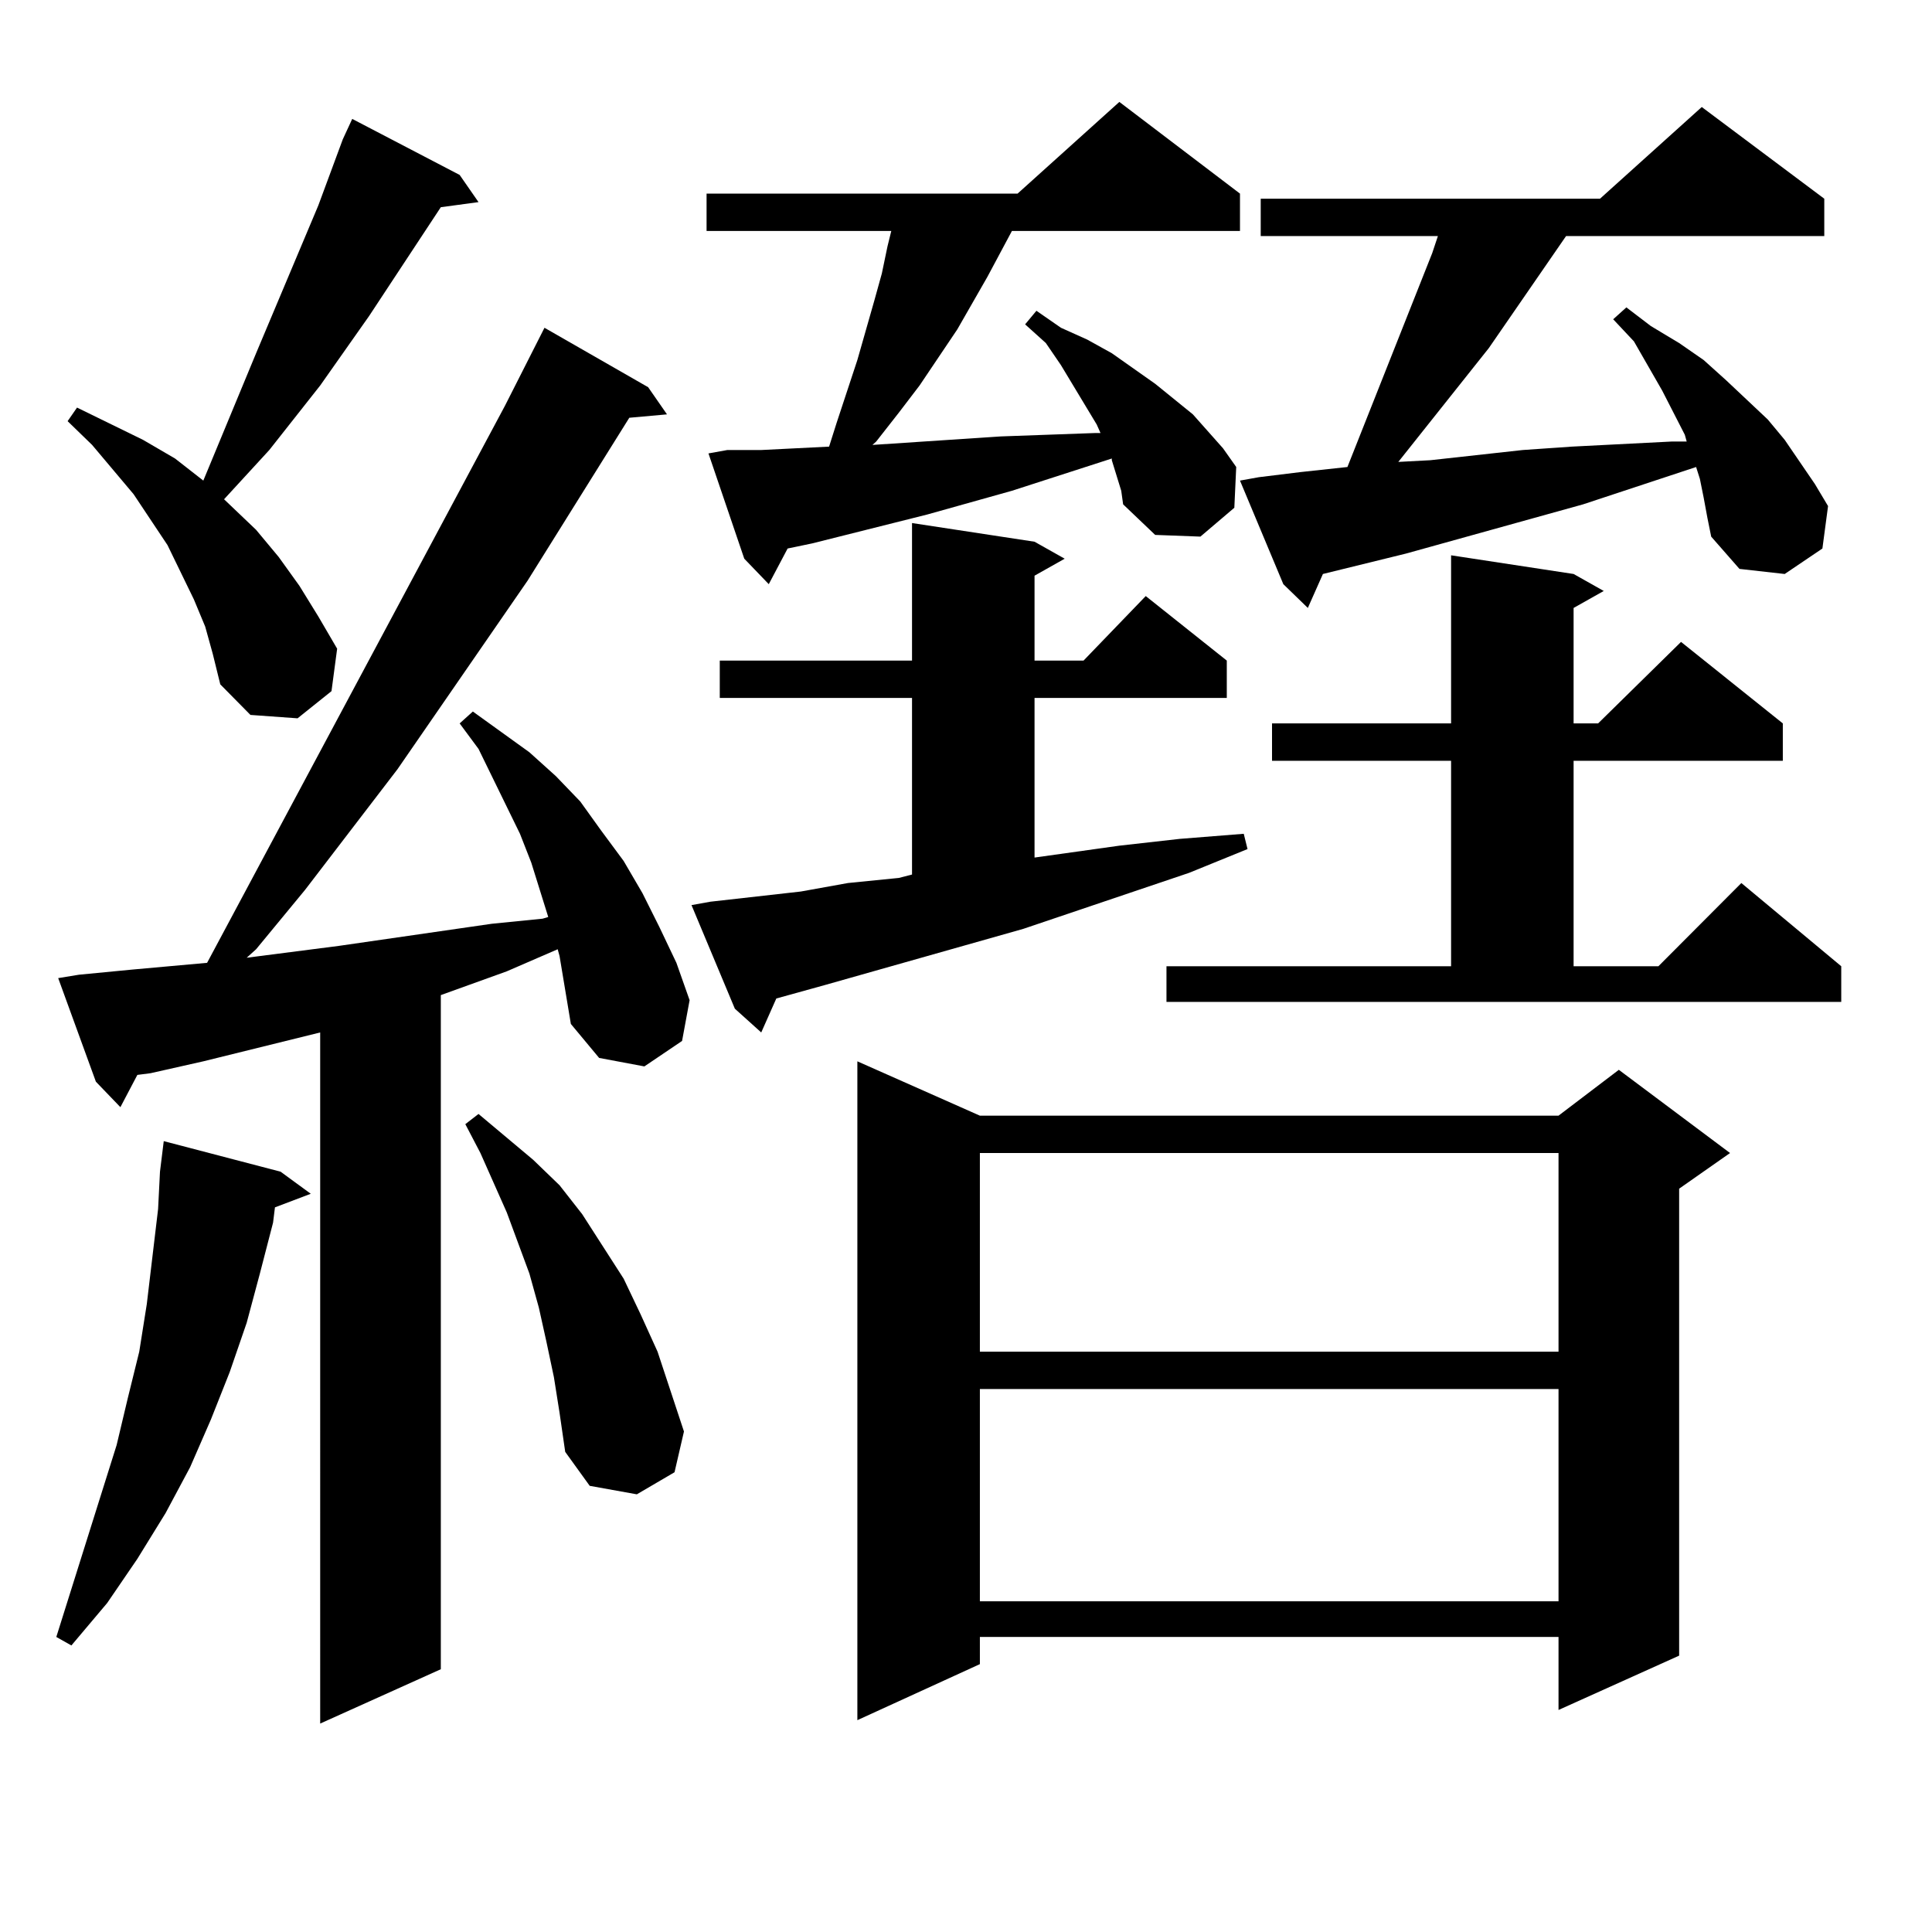 <?xml version="1.0" encoding="utf-8"?>
<!-- Generator: Adobe Illustrator 16.0.0, SVG Export Plug-In . SVG Version: 6.00 Build 0)  -->
<!DOCTYPE svg PUBLIC "-//W3C//DTD SVG 1.1//EN" "http://www.w3.org/Graphics/SVG/1.1/DTD/svg11.dtd">
<svg version="1.1" id="图层_1" xmlns="http://www.w3.org/2000/svg" xmlns:xlink="http://www.w3.org/1999/xlink" x="0px" y="0px"
	 width="1000px" height="1000px" viewBox="0 0 1000 1000" enable-background="new 0 0 1000 1000" xml:space="preserve">
<path d="M145.24,606.469l15.609,11.426l-18.536,7.031l-0.976,7.91l-6.829,26.367l-6.829,25.488l-8.78,25.488l-9.756,24.609
	l-10.731,24.609l-12.683,23.73l-14.634,23.73l-15.609,22.852L36.95,851.684l-7.805-4.395l31.219-99.316l5.854-24.609l5.854-23.73
	l3.902-24.609l2.927-24.609l2.927-24.609l0.976-19.336l1.951-15.82L145.24,606.469z M288.651,491.332l-26.341,11.426l-34.146,12.305
	v348.926l-62.438,28.125V534.398l-60.486,14.941l-27.316,6.152l-6.829,0.879l-8.78,16.699l-12.683-13.184l-19.512-53.613
	l10.731-1.758l27.316-2.637l39.023-3.516l154.143-288.281l20.487-40.43l53.657,30.762l9.756,14.063l-19.512,1.758l-52.682,84.375
	l-67.315,97.559l-47.804,62.402l-25.365,30.762l-4.878,4.395l47.804-6.152l79.022-11.426l26.341-2.637l2.927-0.879l-8.78-28.125
	l-5.854-14.941l-21.463-43.945l-9.756-13.184l6.829-6.152l29.268,21.094l13.658,12.305l12.683,13.184l10.731,14.941l11.707,15.82
	l9.756,16.699l8.78,17.578l8.78,18.457l6.829,19.336l-3.902,21.094l-19.512,13.184l-23.414-4.395l-14.634-17.578l-5.854-35.156
	L288.651,491.332z M177.435,72.094l4.878-10.547l55.608,29.004l9.756,14.063l-19.512,2.637l-37.072,56.25l-25.365,36.035
	l-26.341,33.398l-23.414,25.488l16.585,15.82l11.707,14.063l10.731,14.941l9.756,15.82l9.756,16.699l-2.927,21.973l-17.561,14.063
	l-24.39-1.758l-15.609-15.82l-3.902-15.82l-3.902-14.063l-5.854-14.063l-6.829-14.063l-6.829-14.063l-17.561-26.367l-21.463-25.488
	l-12.683-12.305l4.878-7.031l34.146,16.699l16.585,9.668l14.634,11.426l27.316-65.918l32.194-76.465L177.435,72.094z M286.7,712.816
	l-3.902-18.457l-3.902-17.578l-4.878-17.578l-11.707-31.641l-13.658-30.762l-7.805-14.941l6.829-5.273l28.292,23.73l13.658,13.184
	l11.707,14.941l10.731,16.699l10.731,16.699l8.78,18.457l8.78,19.336l13.658,41.309l-4.878,21.094l-19.512,11.426l-24.39-4.395
	l-12.683-17.578l-2.927-20.215L286.7,712.816z M367.674,466.723l46.828-5.273l24.39-4.395l26.341-2.637l6.829-1.758v-91.406h-99.51
	v-19.336h99.51v-71.191l63.413,9.668l15.609,8.789l-15.609,8.789v43.945h25.365l32.194-33.398l41.95,33.398v19.336h-99.51v82.617
	l43.901-6.152l31.219-3.516l33.17-2.637l1.951,7.91l-30.243,12.305l-85.852,29.004l-102.437,29.004l-25.365,7.031l-7.805,17.578
	l-13.658-12.305l-22.438-53.613L367.674,466.723z M580.352,254.027l-4.878-15.82v-0.879l-51.706,16.699l-43.901,12.305
	l-59.511,14.941l-12.683,2.637l-9.756,18.457l-12.683-13.184l-18.536-54.492l9.756-1.758h17.561l35.121-1.758l3.902-12.305
	l10.731-32.52l8.78-30.762l3.902-14.063l2.927-14.063l1.951-7.91h-95.607v-19.336h160.972l52.682-47.461l62.438,47.461v19.336
	H523.768l-12.683,23.73l-15.609,27.246l-19.512,29.004l-10.731,14.063l-11.707,14.941l-1.951,1.758l66.34-4.395l48.779-1.758h2.927
	l-1.951-4.395l-18.536-30.762l-7.805-11.426l-10.731-9.668l5.854-7.031l12.683,8.789l13.658,6.152l12.683,7.031l22.438,15.82
	l19.512,15.82l7.805,8.789l7.805,8.789l6.829,9.668l-0.976,21.094l-17.561,14.941l-23.414-0.879l-16.585-15.82L580.352,254.027z
	 M507.183,577.465h299.505l31.219-23.73l57.56,43.066l-26.341,18.457v241.699l-62.438,28.125v-37.793H507.183v14.063l-63.413,29.004
	V549.34L507.183,577.465z M507.183,596.801v102.832h299.505V596.801H507.183z M507.183,718.969v109.863h299.505V718.969H507.183z
	 M603.766,500.121h147.313V393.773h-92.681v-19.336h92.681v-87.012l63.413,9.668l15.609,8.789l-15.609,8.789v59.766h12.683
	l42.926-42.188l52.682,42.188v19.336h-108.29v106.348h43.901l42.926-43.066l51.706,43.066v18.457h-349.26V500.121z M881.808,257.543
	l-1.951-9.668l-1.951-6.152l-58.535,19.336l-91.705,25.488l-42.926,10.547l-7.805,17.578l-12.683-12.305l-22.438-53.613l9.756-1.758
	l21.463-2.637l24.39-2.637l43.901-110.742l2.927-8.789h-91.705v-19.336H828.15l52.682-47.461l63.413,47.461v19.336H810.59
	l-39.999,58.008l-46.828,58.887l16.585-0.879l47.804-5.273l25.365-1.758l51.706-2.637h7.805l-0.976-3.516l-11.707-22.852
	l-14.634-25.488l-10.731-11.426l6.829-6.152l12.683,9.668l14.634,8.789l12.683,8.789l11.707,10.547l21.463,20.215l8.78,10.547
	l7.805,11.426l7.805,11.426l6.829,11.426l-2.927,21.973l-19.512,13.184l-23.414-2.637l-14.634-16.699l-1.951-9.668L881.808,257.543z
	"/>
</svg>
